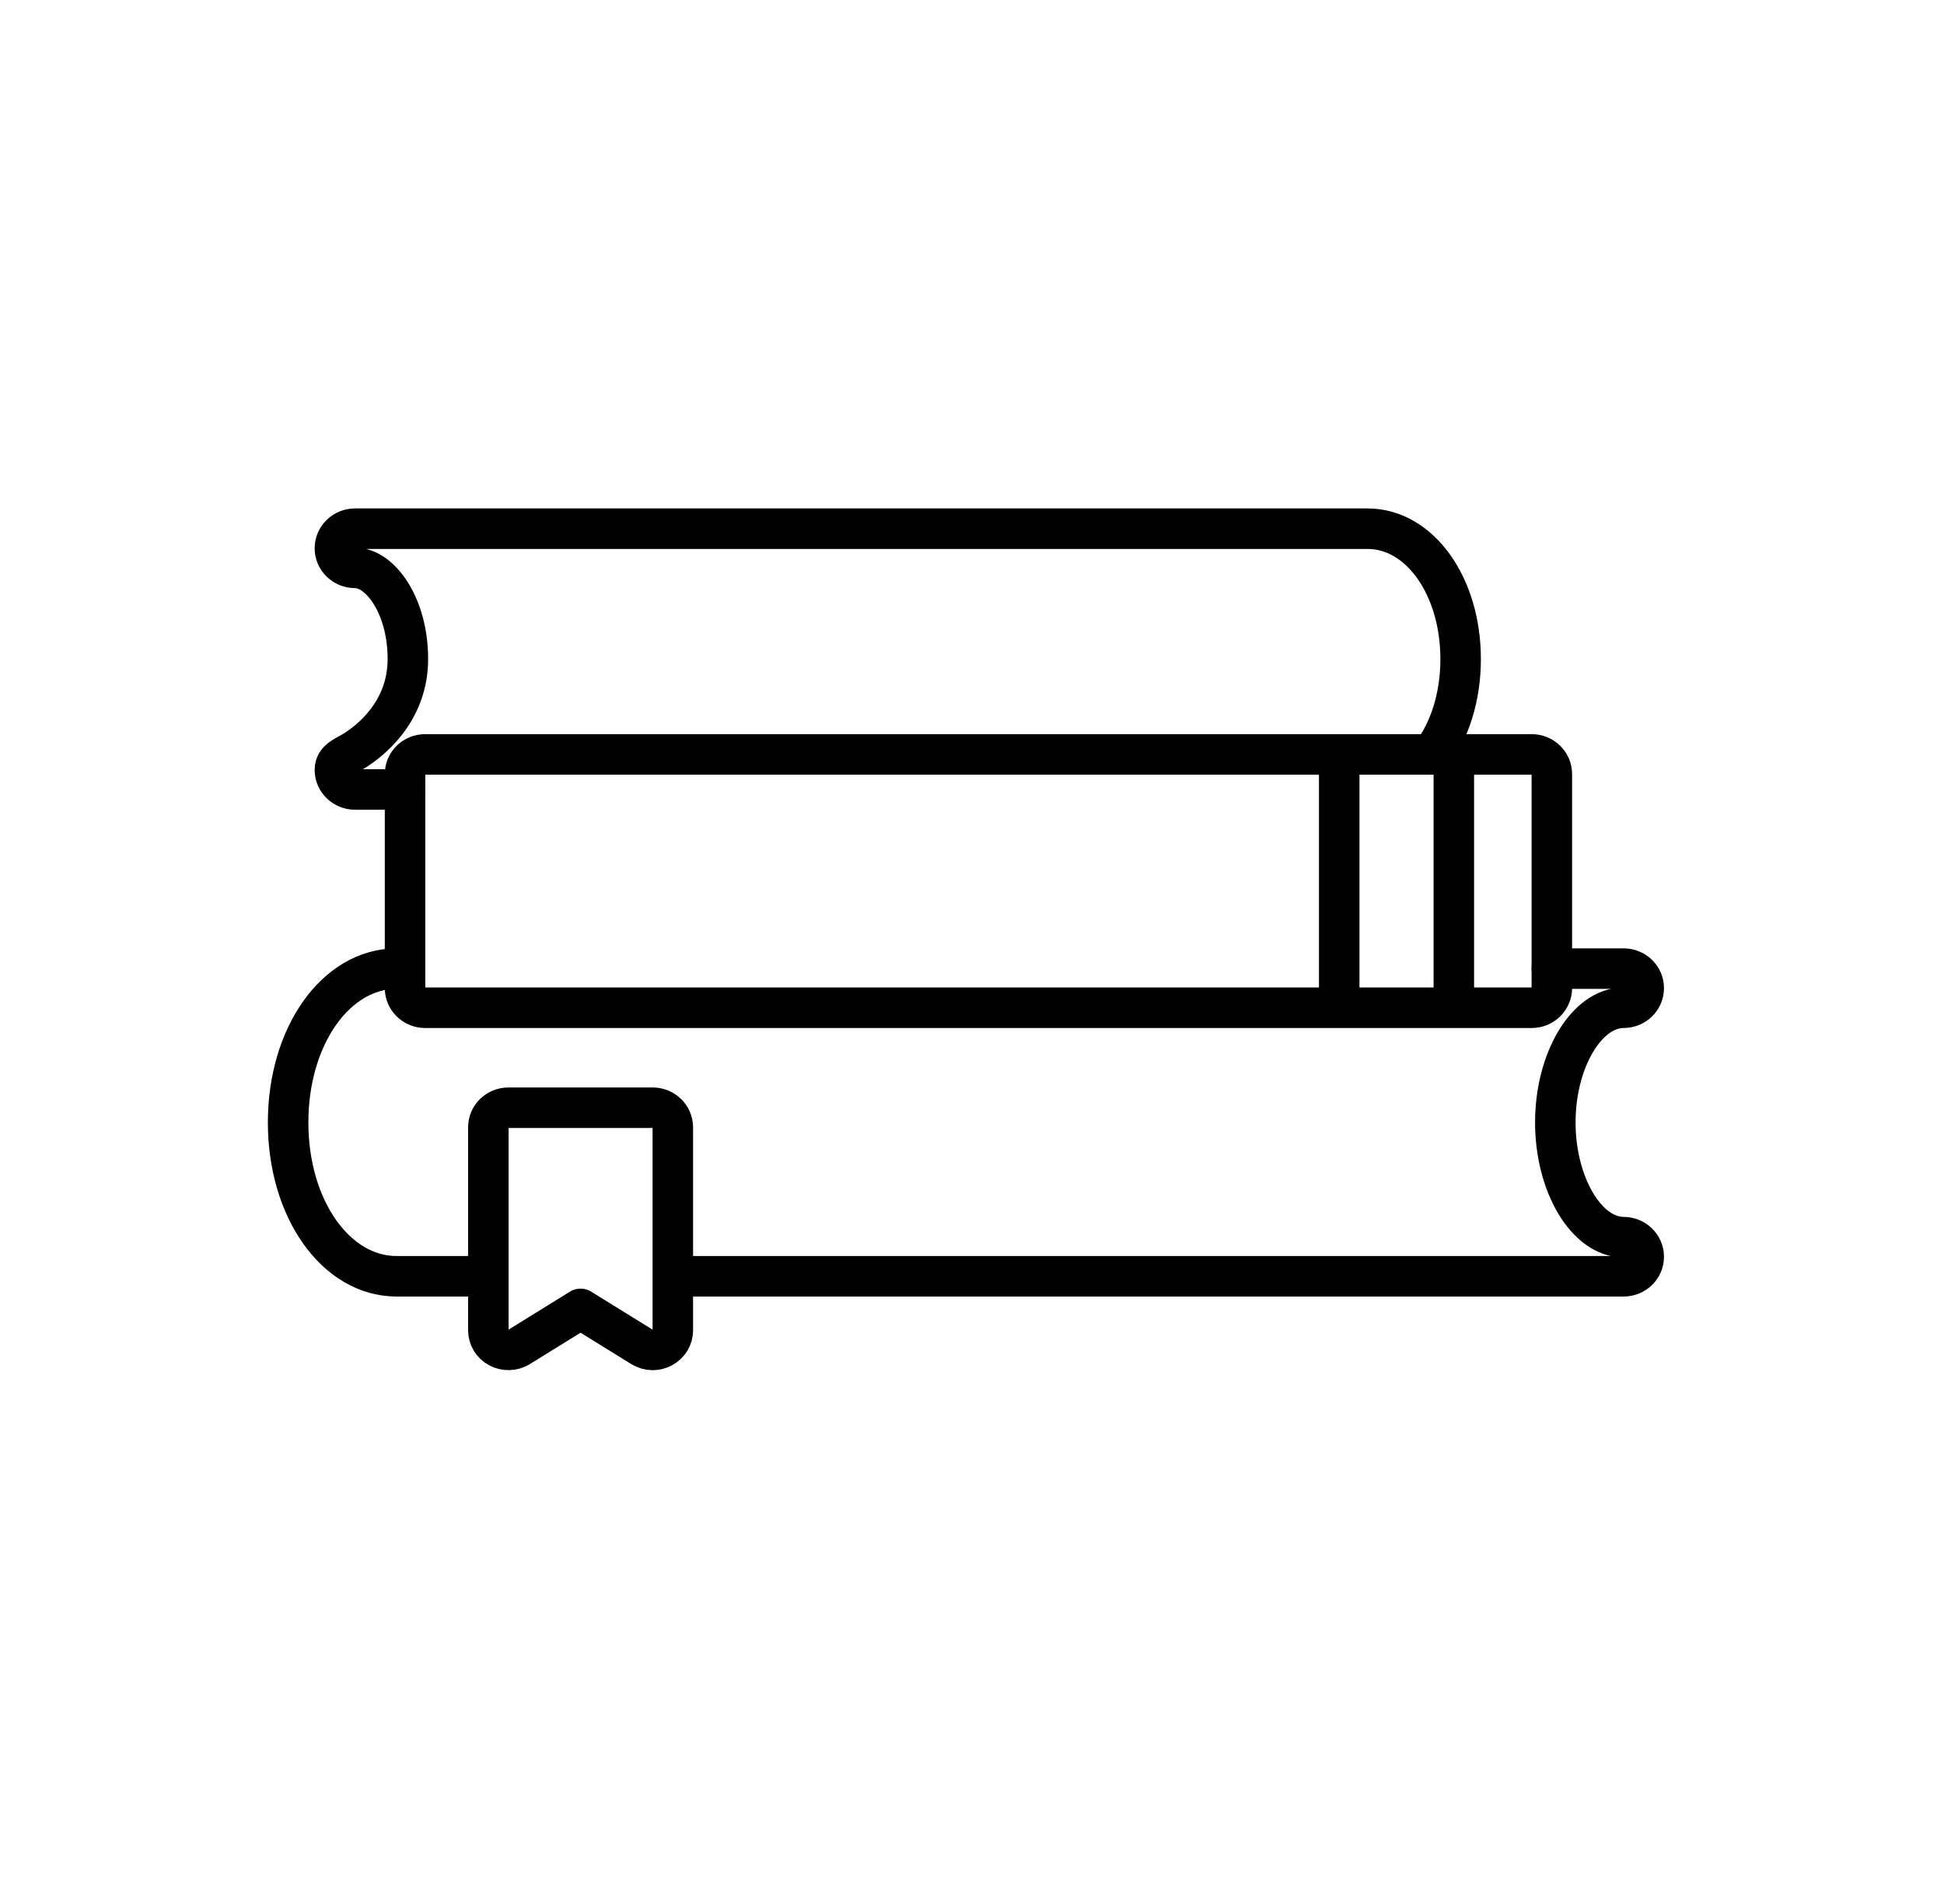 <svg width="48" height="47" viewBox="0 0 48 47" fill="none" xmlns="http://www.w3.org/2000/svg">
<g clip-path="url(#clip0_4522_1482)">
<path d="M9.795 23.911C8.291 23.911 7.114 25.579 7.114 27.709C7.114 29.838 8.291 31.506 9.795 31.506H11.852M16.613 31.506H40.089C40.363 31.506 40.586 31.291 40.586 31.024C40.586 30.757 40.363 30.54 40.089 30.54C39.175 30.54 38.403 29.244 38.403 27.709C38.403 26.173 39.175 24.877 40.089 24.877C40.363 24.877 40.586 24.661 40.586 24.393C40.586 24.126 40.363 23.911 40.089 23.911H38.317M10.001 19.489H8.767C8.492 19.489 8.269 19.272 8.269 19.006C8.269 18.739 8.538 18.669 8.767 18.522C9.099 18.311 10.071 17.597 10.071 16.27C10.071 14.943 9.384 14.018 8.767 14.018C8.492 14.018 8.269 13.802 8.269 13.535C8.269 13.268 8.492 13.051 8.767 13.051H33.766C35.056 13.051 36.065 14.466 36.065 16.27C36.065 17.209 35.792 18.043 35.348 18.625M16.116 33.324C16.024 33.324 15.93 33.298 15.849 33.248L14.335 32.311L12.82 33.248C12.668 33.342 12.474 33.348 12.315 33.263C12.156 33.178 12.058 33.016 12.058 32.84V27.829C12.058 27.562 12.279 27.345 12.554 27.345H16.116C16.39 27.345 16.613 27.562 16.613 27.829V32.84C16.613 33.016 16.515 33.178 16.356 33.263C16.281 33.304 16.198 33.324 16.116 33.324Z" stroke="black" stroke-miterlimit="10" stroke-linecap="round" stroke-linejoin="round"/>
<path d="M35.897 18.789V24.711M33.067 24.711V18.789M37.82 24.877H10.498C10.223 24.877 10.001 24.66 10.001 24.393V19.107C10.001 18.84 10.223 18.623 10.498 18.623H37.82C38.094 18.623 38.317 18.84 38.317 19.107V24.393C38.317 24.66 38.094 24.877 37.82 24.877Z" stroke="black" stroke-miterlimit="10" stroke-linecap="round" stroke-linejoin="round"/>
</g>
<defs>
<clipPath id="clip0_4522_1482">
<rect width="48" height="46.667" fill="white"/>
</clipPath>
</defs>
</svg>
